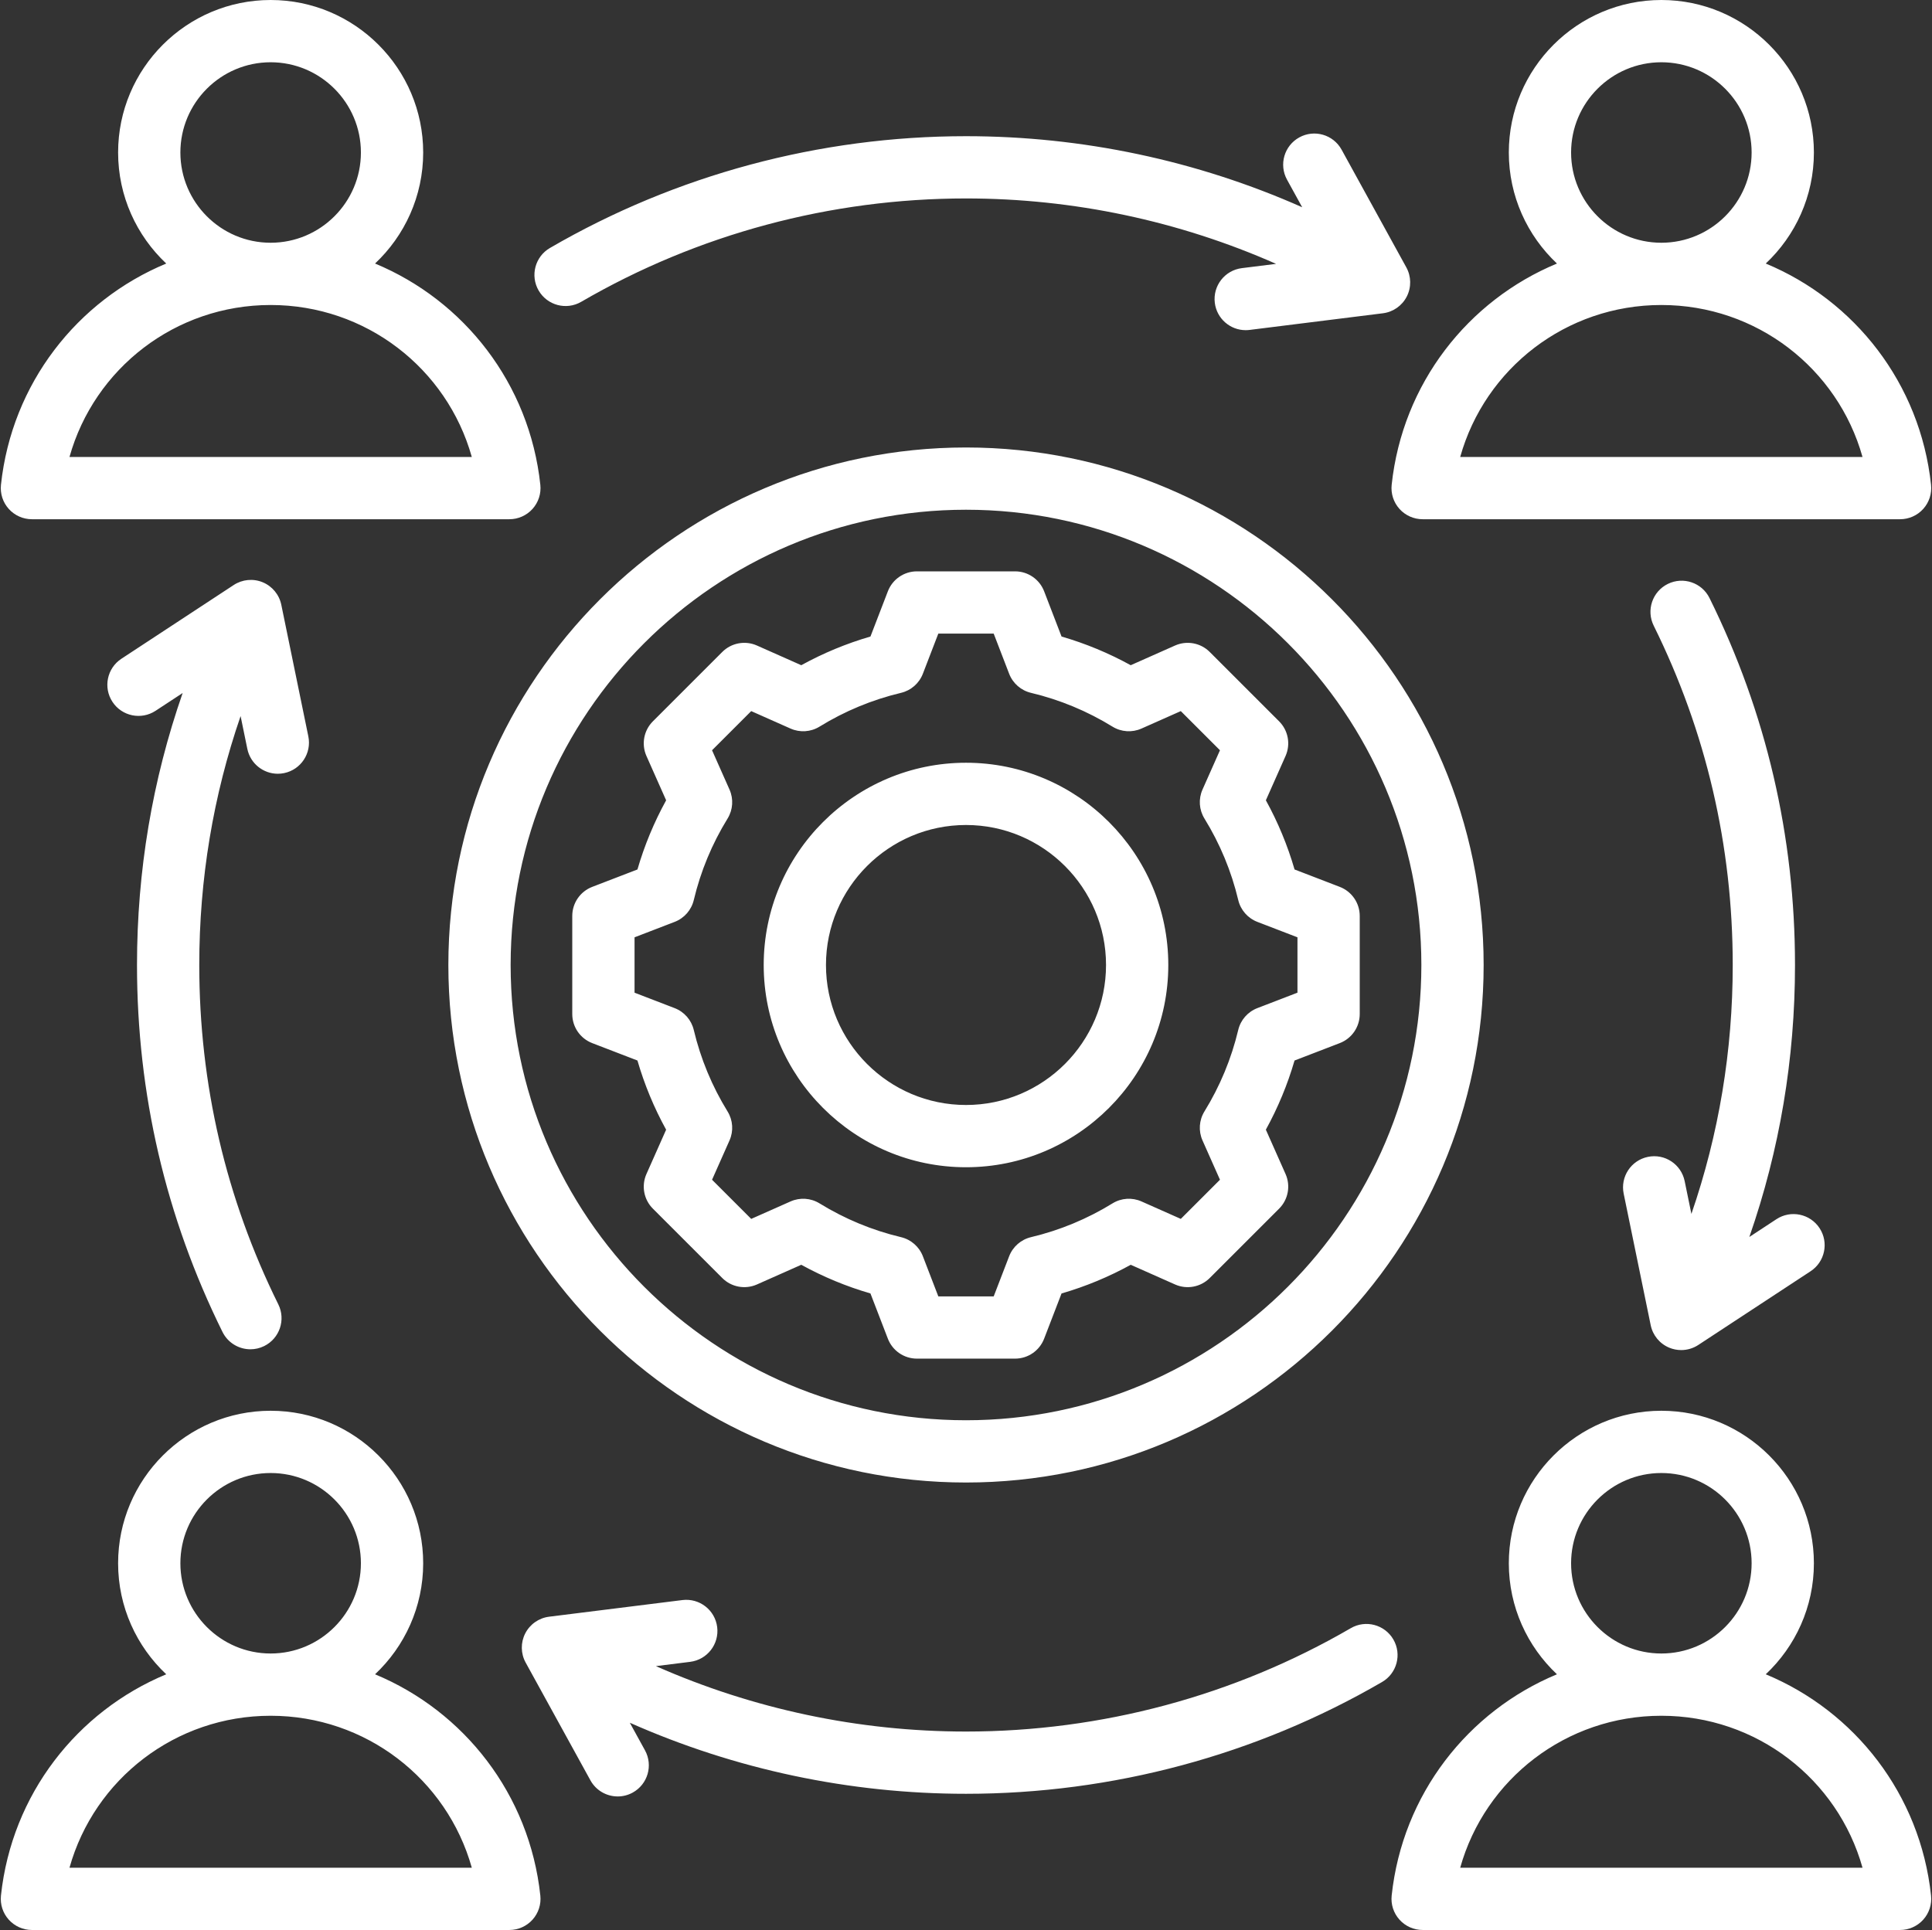<?xml version="1.0" encoding="UTF-8" standalone="no"?><svg xmlns="http://www.w3.org/2000/svg" xmlns:xlink="http://www.w3.org/1999/xlink" fill="#ffffff" height="496" preserveAspectRatio="xMidYMid meet" version="1" viewBox="7.8 8.0 496.4 496.0" width="496.4" zoomAndPan="magnify"><rect x="7.8" y="8.0" width="496.4" height="496.0" fill="#333333" stroke="none"/><g id="change1_1"><path d="M256,123c-73.336,0-133,59.664-133,133s59.664,133,133,133s133-59.664,133-133S329.336,123,256,123z M256,373 c-64.514,0-117-52.486-117-117s52.486-117,117-117s117,52.486,117,117S320.514,373,256,373z M336.45,193.38l-17.832-17.831 c-2.339-2.34-5.878-2.994-8.903-1.654l-11.393,5.061c-5.646-3.109-11.597-5.576-17.773-7.37l-4.475-11.625 c-1.188-3.088-4.156-5.126-7.466-5.126h-25.217c-3.31,0-6.277,2.038-7.466,5.126l-4.475,11.625 c-6.177,1.794-12.129,4.262-17.774,7.37l-11.393-5.061c-3.025-1.342-6.565-0.686-8.904,1.655l-17.831,17.832 c-2.34,2.34-2.997,5.879-1.654,8.903l5.06,11.391c-3.109,5.646-5.576,11.598-7.37,17.776l-11.623,4.474 c-3.088,1.188-5.126,4.156-5.126,7.466v25.217c0,3.31,2.038,6.277,5.126,7.466l11.62,4.474c1.796,6.183,4.264,12.136,7.371,17.78 l-5.058,11.387c-1.343,3.024-0.686,6.563,1.655,8.904l17.832,17.831c2.339,2.339,5.877,2.995,8.903,1.654l11.393-5.06 c5.646,3.108,11.597,5.575,17.773,7.369l4.475,11.625c1.188,3.088,4.156,5.126,7.466,5.126h25.217c3.31,0,6.277-2.038,7.466-5.126 l4.473-11.621c6.182-1.794,12.135-4.262,17.781-7.371l11.388,5.058c3.023,1.344,6.562,0.685,8.904-1.654l17.831-17.831 c2.34-2.341,2.997-5.88,1.654-8.904l-5.061-11.393c3.108-5.645,5.575-11.596,7.37-17.773l11.624-4.475 c3.088-1.188,5.126-4.156,5.126-7.466v-25.217c0-3.31-2.038-6.277-5.126-7.466l-11.62-4.473c-1.795-6.183-4.263-12.137-7.371-17.781 l5.058-11.388C339.448,199.26,338.791,195.721,336.45,193.38z M341.165,248.885v14.23l-10.312,3.97 c-2.461,0.947-4.298,3.047-4.908,5.613c-1.762,7.399-4.683,14.445-8.683,20.94c-1.383,2.246-1.569,5.03-0.499,7.441l4.49,10.109 l-10.063,10.062l-10.104-4.487c-2.411-1.07-5.194-0.884-7.442,0.5c-6.495,4-13.542,6.921-20.944,8.682 c-2.566,0.611-4.667,2.447-5.614,4.909l-3.969,10.31h-14.23l-3.97-10.312c-0.947-2.461-3.047-4.298-5.613-4.908 c-7.397-1.761-14.442-4.683-20.94-8.683c-2.247-1.384-5.032-1.569-7.441-0.499l-10.109,4.489l-10.063-10.062l4.488-10.104 c1.071-2.411,0.884-5.196-0.5-7.442c-3.998-6.491-6.92-13.538-8.684-20.945c-0.61-2.566-2.447-4.666-4.908-5.613l-10.309-3.969 v-14.23l10.312-3.97c2.462-0.947,4.298-3.048,4.909-5.614c1.76-7.398,4.681-14.443,8.682-20.941c1.383-2.246,1.569-5.03,0.499-7.441 l-4.489-10.107l10.062-10.063l10.109,4.49c2.409,1.07,5.195,0.885,7.441-0.499c6.497-4.001,13.543-6.922,20.94-8.683 c2.566-0.61,4.667-2.446,5.614-4.908l3.97-10.313h14.23l3.97,10.313c0.947,2.462,3.048,4.298,5.614,4.908 c7.396,1.761,14.441,4.682,20.939,8.683c2.246,1.384,5.032,1.569,7.441,0.499l10.109-4.49l10.063,10.062l-4.488,10.105 c-1.071,2.411-0.884,5.196,0.5,7.443c4,6.492,6.921,13.538,8.684,20.943c0.61,2.566,2.446,4.667,4.908,5.614L341.165,248.885z M256,204.022c-28.66,0-51.978,23.317-51.978,51.978S227.34,307.978,256,307.978S307.978,284.66,307.978,256 S284.66,204.022,256,204.022z M256,291.978c-19.838,0-35.978-16.14-35.978-35.978s16.14-35.978,35.978-35.978 s35.978,16.14,35.978,35.978S275.838,291.978,256,291.978z M365.369,132.589c-0.242,2.257,0.486,4.511,2.004,6.199 s3.681,2.652,5.95,2.652H496c2.27,0,4.433-0.964,5.95-2.652s2.246-3.942,2.004-6.199c-2.787-26.039-19.597-47.361-42.466-56.862 c7.604-7.153,12.367-17.295,12.367-28.535C473.854,25.582,456.272,8,434.662,8S395.47,25.582,395.47,47.192 c0,11.239,4.762,21.381,12.367,28.535C384.967,85.228,368.156,106.55,365.369,132.589z M411.47,47.192 C411.47,34.404,421.874,24,434.662,24s23.192,10.404,23.192,23.192c0,12.782-10.394,23.182-23.172,23.193c-0.007,0-0.013,0-0.02,0 s-0.013,0-0.02,0C421.863,70.374,411.47,59.975,411.47,47.192z M434.641,86.385c0.007,0,0.014,0,0.021,0s0.014,0,0.021,0 c24.439,0.009,45.275,16.273,51.663,39.055h-103.37C389.365,102.658,410.202,86.395,434.641,86.385z M461.487,438.286 c7.604-7.153,12.367-17.295,12.367-28.534c0-21.61-17.582-39.192-39.192-39.192s-39.192,17.582-39.192,39.192 c0,11.239,4.763,21.381,12.367,28.534c-22.87,9.501-39.681,30.823-42.468,56.862c-0.242,2.257,0.486,4.511,2.004,6.199 s3.681,2.652,5.95,2.652H496c2.27,0,4.433-0.964,5.95-2.652s2.246-3.942,2.004-6.199 C501.167,469.109,484.357,447.787,461.487,438.286z M411.47,409.752c0-12.788,10.404-23.192,23.192-23.192 s23.192,10.404,23.192,23.192s-10.404,23.192-23.192,23.192S411.47,422.54,411.47,409.752z M382.977,488 c6.391-22.789,27.237-39.056,51.686-39.056s45.294,16.267,51.685,39.056H382.977z M16,141.44h122.677c2.27,0,4.433-0.964,5.95-2.652 s2.246-3.942,2.004-6.199c-2.787-26.039-19.597-47.361-42.467-56.862c7.604-7.154,12.367-17.296,12.367-28.535 C116.531,25.582,98.949,8,77.339,8C55.728,8,38.146,25.582,38.146,47.192c0,11.239,4.762,21.381,12.367,28.535 c-22.87,9.501-39.68,30.823-42.466,56.862c-0.242,2.257,0.486,4.511,2.004,6.199S13.73,141.44,16,141.44z M54.146,47.192 C54.146,34.404,64.55,24,77.339,24c12.788,0,23.192,10.404,23.192,23.192c0,12.782-10.394,23.182-23.173,23.193 c-0.007,0-0.014,0-0.021,0c-0.007,0-0.013,0-0.02,0C64.539,70.374,54.146,59.975,54.146,47.192z M77.317,86.385 c0.007,0,0.014,0,0.021,0c0.007,0,0.014,0,0.021,0c24.439,0.01,45.275,16.273,51.664,39.055H25.653 C32.042,102.658,52.878,86.394,77.317,86.385z M104.164,438.287c7.605-7.153,12.367-17.295,12.367-28.535 c0-21.61-17.582-39.192-39.192-39.192c-21.611,0-39.193,17.582-39.193,39.192c0,11.239,4.763,21.381,12.367,28.534 c-22.87,9.501-39.68,30.823-42.467,56.862c-0.242,2.257,0.486,4.511,2.004,6.199S13.73,504,16,504h122.677 c2.27,0,4.433-0.964,5.95-2.652s2.246-3.942,2.004-6.199C143.844,469.109,127.033,447.788,104.164,438.287z M77.339,386.56 c12.788,0,23.192,10.404,23.192,23.192s-10.404,23.192-23.192,23.192c-12.789,0-23.193-10.404-23.193-23.192 S64.55,386.56,77.339,386.56z M25.653,488c6.391-22.789,27.236-39.056,51.685-39.056s45.295,16.267,51.686,39.056H25.653z M146.199,82.669c-2.221-3.819-0.925-8.716,2.896-10.937C181.427,52.936,218.394,43,256,43c29.895,0,59.324,6.264,86.378,18.26 l-3.896-7.086c-2.129-3.872-0.716-8.736,3.155-10.864c3.871-2.131,8.735-0.717,10.864,3.155l16.634,30.253 c1.278,2.324,1.321,5.13,0.116,7.491c-1.206,2.362-3.503,3.973-6.135,4.302l-34.258,4.278c-0.336,0.042-0.671,0.062-1.001,0.062 c-3.977,0-7.423-2.962-7.929-7.01c-0.547-4.384,2.562-8.382,6.947-8.93l8.796-1.099C310.713,64.782,283.577,59,256,59 c-34.784,0-68.971,9.186-98.864,26.564C153.316,87.786,148.42,86.488,146.199,82.669z M442.382,319.97 C449.425,299.51,453,278.085,453,256c0-30.623-6.832-59.966-20.308-87.213c-1.959-3.961-0.336-8.759,3.624-10.718 c3.964-1.957,8.76-0.336,10.718,3.624C461.609,191.165,469,222.895,469,256c0,24.139-3.947,47.552-11.732,69.898l6.96-4.57 c3.693-2.429,8.654-1.398,11.078,2.295c2.426,3.693,1.397,8.653-2.295,11.078l-28.858,18.951c-1.324,0.869-2.854,1.313-4.393,1.313 c-1.038,0-2.08-0.202-3.067-0.611c-2.448-1.018-4.234-3.182-4.768-5.779l-6.946-33.818c-0.89-4.328,1.898-8.557,6.227-9.445 c4.331-0.9,8.557,1.898,9.445,6.227L442.382,319.97z M69.617,192.028C62.575,212.487,59,233.912,59,256 c0,30.625,6.832,59.967,20.308,87.212c1.959,3.961,0.336,8.759-3.624,10.718c-1.141,0.563-2.35,0.831-3.541,0.831 c-2.946,0-5.782-1.635-7.177-4.455C50.391,320.836,43,289.106,43,256c0-24.14,3.947-47.554,11.732-69.899l-6.959,4.57 c-3.696,2.428-8.654,1.397-11.078-2.295c-2.426-3.693-1.397-8.653,2.295-11.078l28.858-18.951c2.217-1.455,5.009-1.718,7.46-0.702 c2.448,1.018,4.234,3.182,4.768,5.779l6.946,33.818c0.89,4.328-1.898,8.557-6.227,9.445c-0.543,0.112-1.084,0.166-1.617,0.166 c-3.72,0-7.051-2.607-7.828-6.393L69.617,192.028z M362.905,440.267c-32.332,18.797-69.299,28.732-106.905,28.732 c-29.895,0-59.324-6.264-86.378-18.26l3.896,7.085c2.129,3.871,0.717,8.735-3.155,10.864c-1.223,0.673-2.544,0.991-3.848,0.991 c-2.823,0.001-5.561-1.497-7.017-4.146l-16.635-30.253c-1.278-2.323-1.321-5.129-0.116-7.491c1.206-2.362,3.503-3.973,6.135-4.302 l34.259-4.278c4.387-0.542,8.382,2.563,8.93,6.947c0.547,4.384-2.562,8.382-6.947,8.93l-8.796,1.099 c24.961,11.032,52.097,16.814,79.673,16.814c34.784,0,68.971-9.186,98.864-26.564c3.82-2.222,8.716-0.923,10.937,2.896 C368.021,433.149,366.726,438.046,362.905,440.267z"/></g></svg>